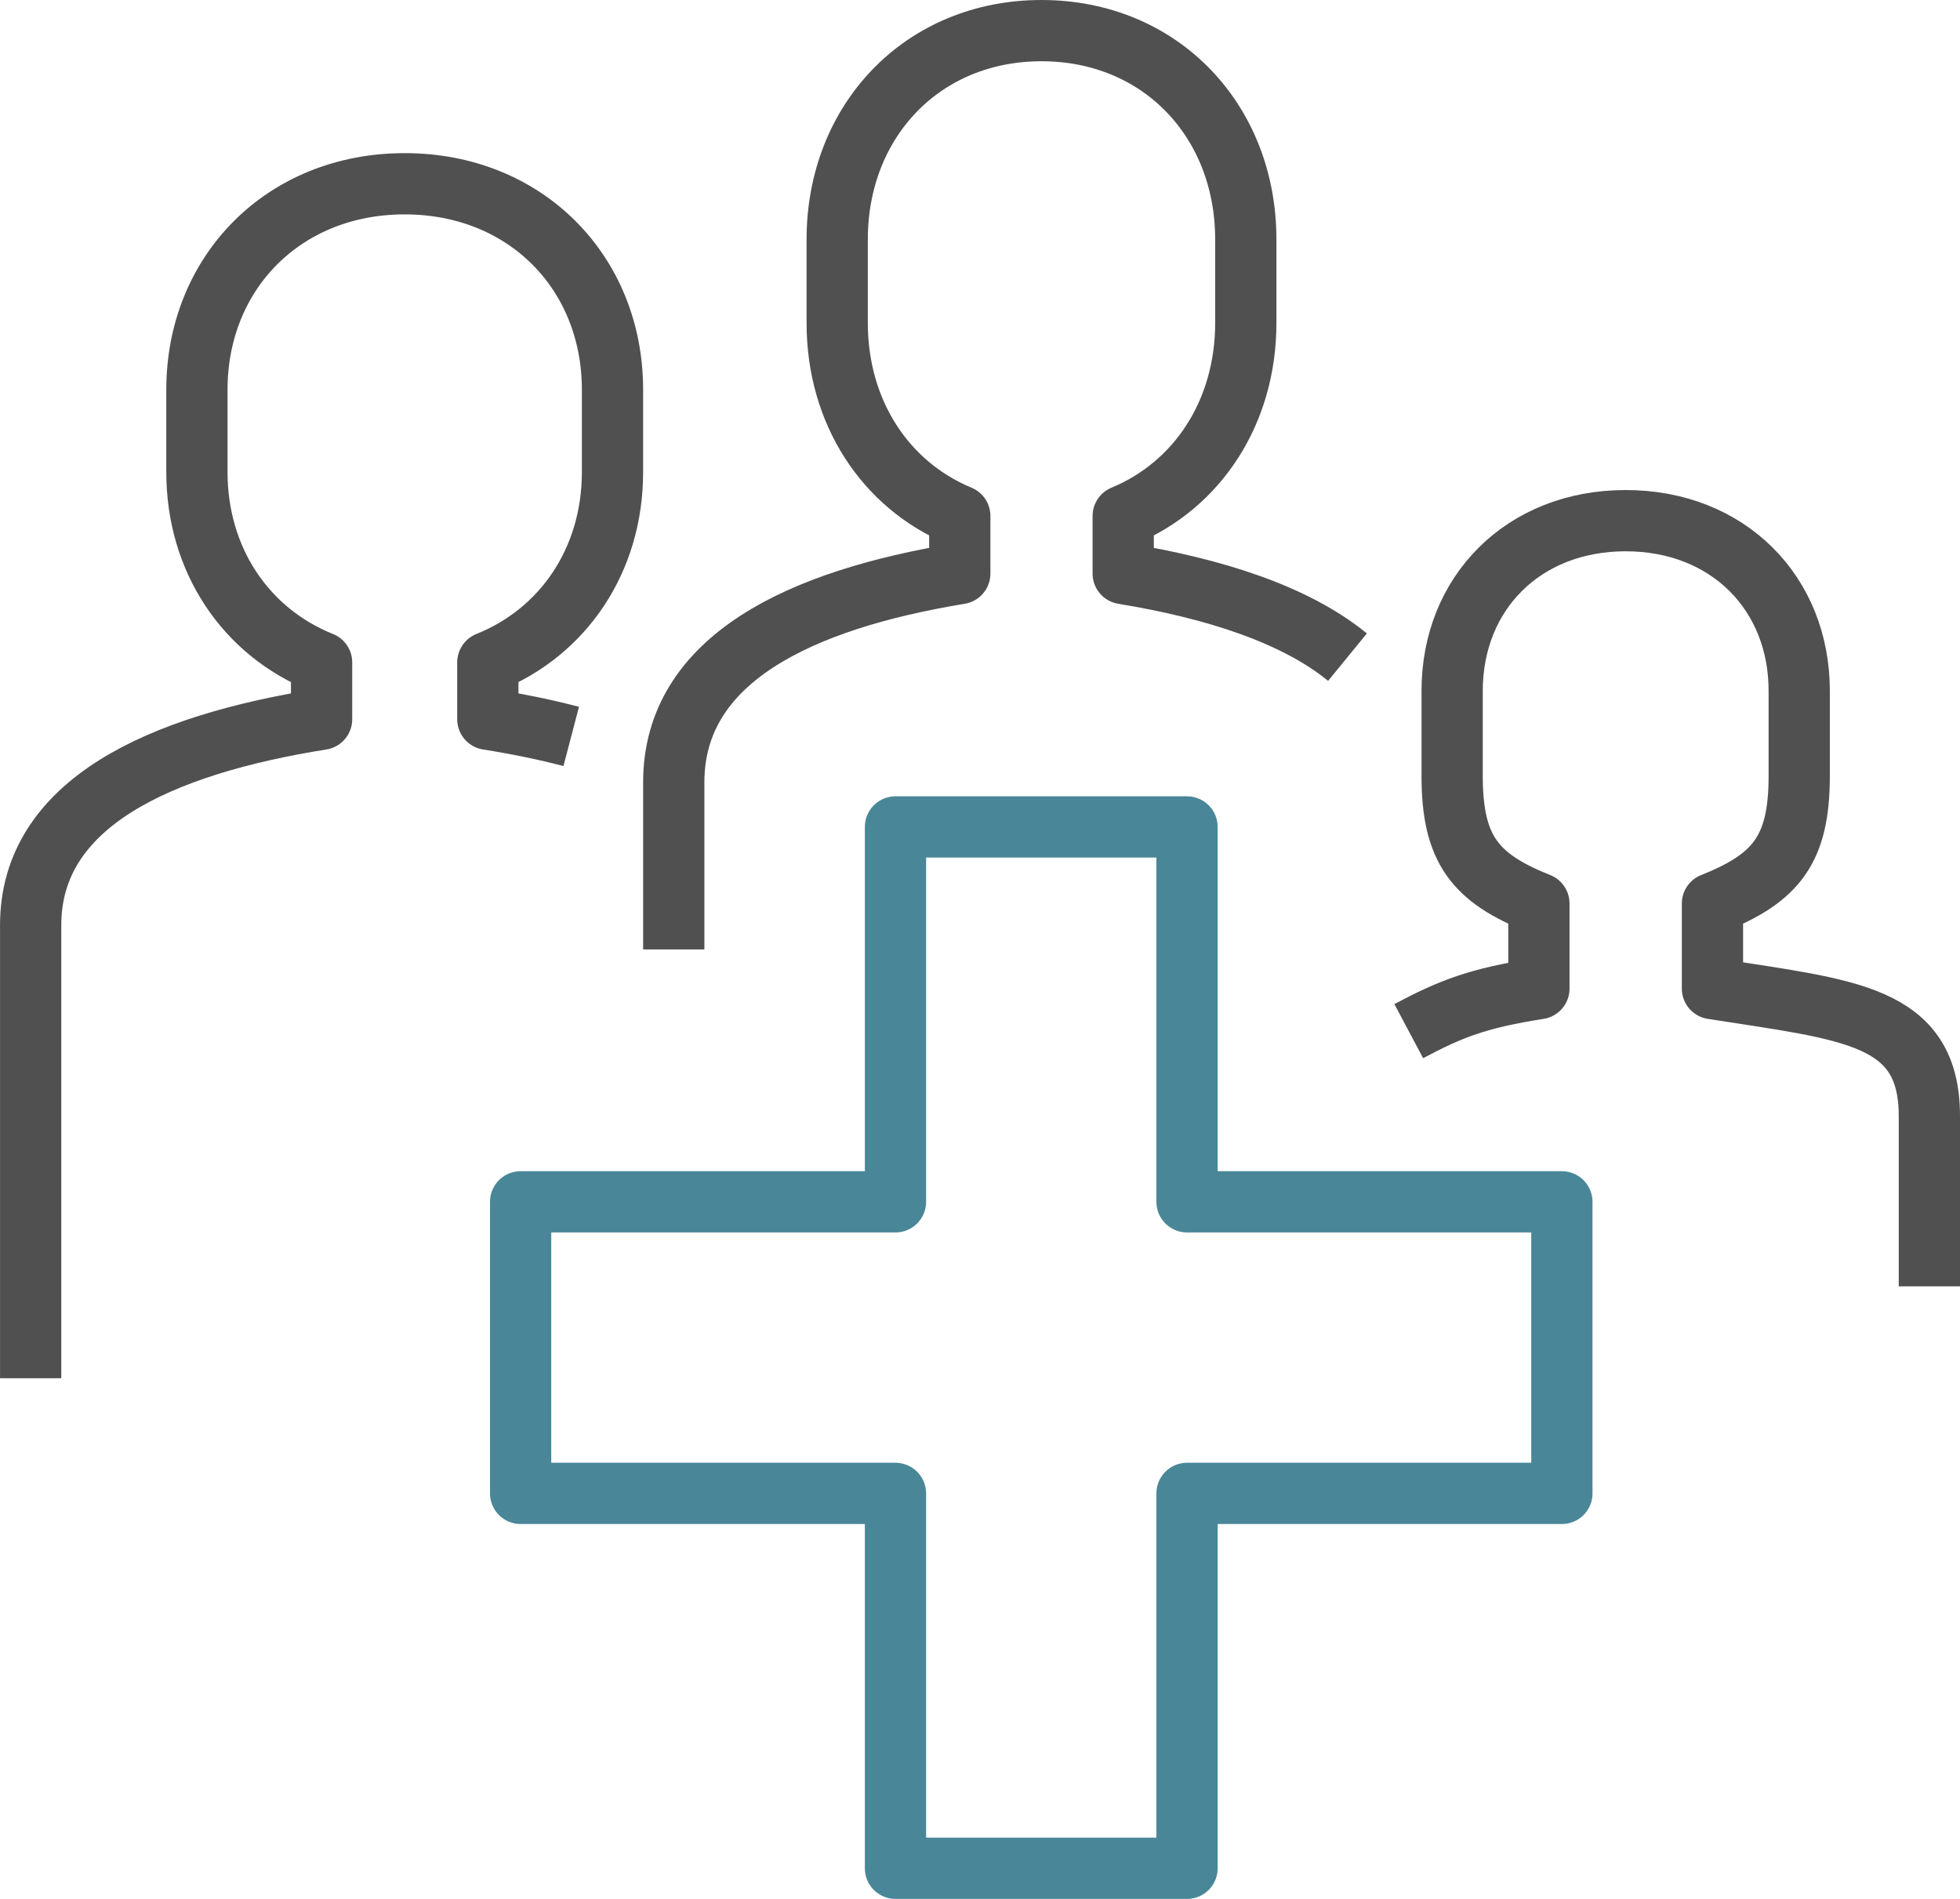 <svg xmlns="http://www.w3.org/2000/svg" width="64" height="62" viewBox="0 0 64 62">
    <g fill="none" fill-rule="evenodd" stroke-linejoin="round" stroke-width="2">
        <path stroke="#505050" d="M43 20.456c-1.705-1.394-4.342-2.24-7.324-2.729v-1.88c2.431-1.007 4.003-3.392 4.003-6.302V6.818C39.68 2.945 36.895 0 33.008 0c-3.887 0-6.671 2.945-6.671 6.818v2.727c0 2.91 1.572 5.295 4.003 6.302v1.88c-5.195.854-9.34 2.78-9.34 6.818V30M17.652 23.045c-.861-.226-1.776-.412-2.723-.562v-1.855c2.47-.992 4.071-3.344 4.071-6.214v-2.69C19 7.904 16.168 5 12.214 5 8.261 5 5.43 7.905 5.43 11.724v2.69c0 2.87 1.598 5.222 4.071 6.214v1.855c-5.283.842-9.5 2.74-9.5 6.724V44M62 41v-5.556c0-3.327-2.62-3.462-7.083-4.166V28.5c2.088-.83 2.833-1.767 2.833-4.167v-2.777c0-3.194-2.326-5.556-5.667-5.556-3.34 0-5.666 2.363-5.666 5.556v2.777c0 2.4.745 3.336 2.833 4.167v2.778c-1.988.314-2.855.648-4.25 1.389" transform="translate(1 1)"/>
        <path stroke="#498798" d="M37.76 38.24L37.76 26 28.24 26 28.24 38.24 16 38.24 16 47.76 28.24 47.76 28.24 60 37.76 60 37.76 47.76 50 47.76 50 38.24z" transform="translate(1 1)"/>
    </g>
</svg>
